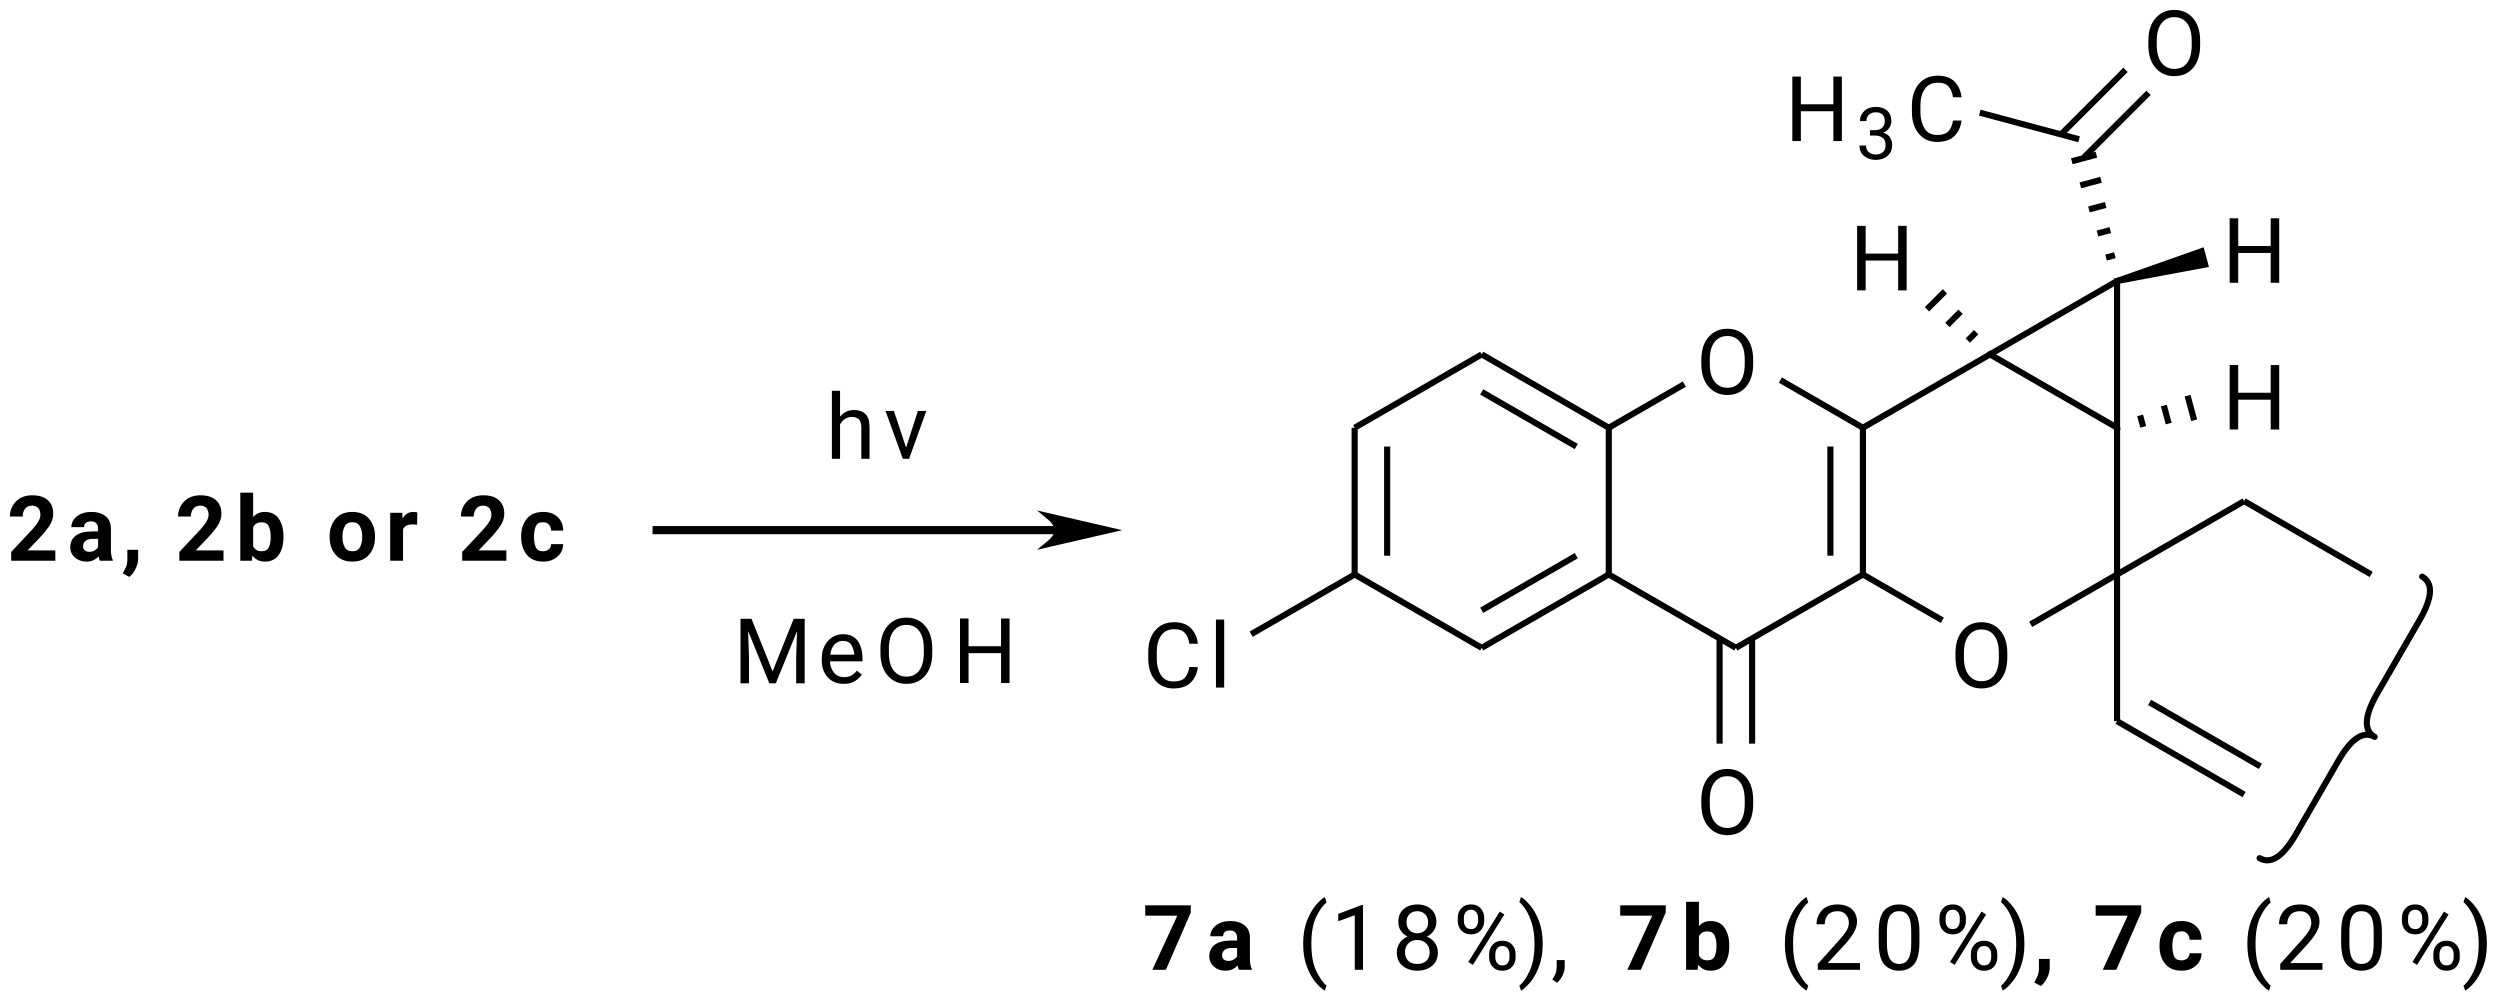 <?xml version="1.0" encoding="UTF-8"?>
<!DOCTYPE svg PUBLIC '-//W3C//DTD SVG 1.0//EN'
          'http://www.w3.org/TR/2001/REC-SVG-20010904/DTD/svg10.dtd'>
<svg stroke-dasharray="none" shape-rendering="auto" xmlns="http://www.w3.org/2000/svg" font-family="'Dialog'" text-rendering="auto" width="673" fill-opacity="1" color-interpolation="auto" color-rendering="auto" preserveAspectRatio="xMidYMid meet" font-size="12px" viewBox="0 0 673 270" fill="black" xmlns:xlink="http://www.w3.org/1999/xlink" stroke="black" image-rendering="auto" stroke-miterlimit="10" stroke-linecap="square" stroke-linejoin="miter" font-style="normal" stroke-width="1" height="270" stroke-dashoffset="0" font-weight="normal" stroke-opacity="1"
><!--Generated by the Batik Graphics2D SVG Generator--><defs id="genericDefs"
  /><g
  ><defs id="defs1"
    ><clipPath clipPathUnits="userSpaceOnUse" id="clipPath1"
      ><path d="M1.376 3.1 L253.419 3.1 L253.419 104.101 L1.376 104.101 L1.376 3.1 Z"
      /></clipPath
      ><clipPath clipPathUnits="userSpaceOnUse" id="clipPath2"
      ><path d="M1.338 3.014 L1.338 101.206 L246.373 101.206 L246.373 3.014 Z"
      /></clipPath
    ></defs
    ><g transform="scale(2.667,2.667) translate(-1.376,-3.1) matrix(1.029,0,0,1.029,0,0)"
    ><path d="M77.124 68.871 L79.193 63.714 L80.27 63.714 L80.27 70.042 L79.436 70.042 L79.436 67.573 L79.52 64.925 L77.437 70.042 L76.803 70.042 L74.725 64.917 L74.809 67.573 L74.809 70.042 L73.975 70.042 L73.975 63.714 L75.053 63.714 L77.124 68.871 Z" stroke="none" clip-path="url(#clipPath2)"
    /></g
    ><g transform="matrix(2.743,0,0,2.743,-3.67,-8.266)"
    ><path d="M85.916 69.219 Q85.684 69.567 85.261 69.848 Q84.841 70.129 84.146 70.129 Q83.164 70.129 82.576 69.491 Q81.988 68.851 81.988 67.854 L81.988 67.672 Q81.988 66.904 82.28 66.362 Q82.573 65.821 83.042 65.537 Q83.512 65.253 84.042 65.253 Q85.05 65.253 85.513 65.91 Q85.977 66.568 85.977 67.556 L85.977 67.915 L82.796 67.915 Q82.813 68.564 83.178 69.019 Q83.546 69.471 84.189 69.471 Q84.615 69.471 84.911 69.297 Q85.206 69.123 85.43 68.834 L85.916 69.219 ZM84.042 65.913 Q83.564 65.913 83.234 66.261 Q82.903 66.609 82.822 67.26 L85.172 67.26 L85.172 67.2 Q85.143 66.73 84.899 66.322 Q84.659 65.913 84.042 65.913 Z" stroke="none" clip-path="url(#clipPath2)"
    /></g
    ><g transform="matrix(2.743,0,0,2.743,-3.67,-8.266)"
    ><path d="M92.831 66.678 L92.831 67.078 Q92.831 68.503 92.139 69.317 Q91.449 70.129 90.293 70.129 Q89.169 70.129 88.457 69.317 Q87.744 68.503 87.744 67.078 L87.744 66.678 Q87.744 65.256 88.451 64.442 Q89.161 63.627 90.285 63.627 Q91.441 63.627 92.136 64.442 Q92.831 65.256 92.831 66.678 ZM92.003 67.078 L92.003 66.669 Q92.003 65.54 91.551 64.94 Q91.099 64.34 90.285 64.34 Q89.508 64.34 89.039 64.94 Q88.573 65.54 88.573 66.669 L88.573 67.078 Q88.573 68.216 89.045 68.819 Q89.517 69.419 90.293 69.419 Q91.11 69.419 91.556 68.819 Q92.003 68.216 92.003 67.078 Z" stroke="none" clip-path="url(#clipPath2)"
    /></g
    ><g transform="matrix(2.743,0,0,2.743,-3.67,-8.266)"
    ><path d="M99.582 70.042 L99.582 67.116 L96.392 67.116 L96.392 70.042 L95.555 70.042 L95.555 63.714 L96.392 63.714 L96.392 66.435 L99.582 66.435 L99.582 63.714 L100.416 63.714 L100.416 70.042 L99.582 70.042 Z" stroke="none" clip-path="url(#clipPath2)"
    /></g
    ><g transform="matrix(2.743,0,0,2.743,-3.67,-8.266)"
    ><path d="M173.395 38.328 L173.395 38.728 Q173.395 40.153 172.703 40.967 Q172.013 41.779 170.857 41.779 Q169.733 41.779 169.021 40.967 Q168.308 40.153 168.308 38.728 L168.308 38.328 Q168.308 36.906 169.015 36.092 Q169.725 35.277 170.849 35.277 Q172.005 35.277 172.7 36.092 Q173.395 36.906 173.395 38.328 ZM172.567 38.728 L172.567 38.319 Q172.567 37.19 172.115 36.59 Q171.663 35.99 170.849 35.99 Q170.072 35.99 169.603 36.59 Q169.137 37.19 169.137 38.319 L169.137 38.728 Q169.137 39.867 169.609 40.469 Q170.081 41.069 170.857 41.069 Q171.674 41.069 172.121 40.469 Q172.567 39.867 172.567 38.728 Z" stroke="none" clip-path="url(#clipPath2)"
    /></g
    ><g transform="matrix(2.743,0,0,2.743,-3.67,-8.266)"
    ><path d="M198.337 67.128 L198.337 67.528 Q198.337 68.953 197.644 69.767 Q196.955 70.579 195.799 70.579 Q194.675 70.579 193.962 69.767 Q193.25 68.953 193.25 67.528 L193.25 67.128 Q193.25 65.706 193.956 64.891 Q194.666 64.077 195.79 64.077 Q196.946 64.077 197.642 64.891 Q198.337 65.706 198.337 67.128 ZM197.508 67.528 L197.508 67.119 Q197.508 65.99 197.056 65.39 Q196.604 64.79 195.79 64.79 Q195.014 64.79 194.544 65.39 Q194.078 65.99 194.078 67.119 L194.078 67.528 Q194.078 68.666 194.55 69.269 Q195.023 69.869 195.799 69.869 Q196.616 69.869 197.062 69.269 Q197.508 68.666 197.508 67.528 Z" stroke="none" clip-path="url(#clipPath2)"
    /></g
    ><g transform="matrix(2.743,0,0,2.743,-3.67,-8.266)"
    ><path d="M173.395 81.528 L173.395 81.928 Q173.395 83.353 172.703 84.167 Q172.013 84.978 170.857 84.978 Q169.733 84.978 169.021 84.167 Q168.308 83.353 168.308 81.928 L168.308 81.528 Q168.308 80.106 169.015 79.291 Q169.725 78.477 170.849 78.477 Q172.005 78.477 172.7 79.291 Q173.395 80.106 173.395 81.528 ZM172.567 81.928 L172.567 81.519 Q172.567 80.389 172.115 79.79 Q171.663 79.19 170.849 79.19 Q170.072 79.19 169.603 79.79 Q169.137 80.389 169.137 81.519 L169.137 81.928 Q169.137 83.066 169.609 83.669 Q170.081 84.269 170.857 84.269 Q171.674 84.269 172.121 83.669 Q172.567 83.066 172.567 81.928 Z" stroke="none" clip-path="url(#clipPath2)"
    /></g
    ><g transform="matrix(2.743,0,0,2.743,-3.67,-8.266)"
    ><path d="M118.061 68.478 L118.895 68.478 Q118.799 69.379 118.217 69.979 Q117.635 70.579 116.496 70.579 Q115.384 70.579 114.706 69.776 Q114.028 68.974 114.028 67.644 L114.028 67.015 Q114.028 65.685 114.712 64.883 Q115.398 64.077 116.572 64.077 Q117.643 64.077 118.22 64.668 Q118.799 65.26 118.895 66.192 L118.061 66.192 Q117.965 65.532 117.635 65.149 Q117.304 64.764 116.572 64.764 Q115.731 64.764 115.297 65.381 Q114.862 65.998 114.862 67.006 L114.862 67.644 Q114.862 68.58 115.256 69.237 Q115.653 69.895 116.496 69.895 Q117.296 69.895 117.623 69.521 Q117.953 69.147 118.061 68.478 Z" stroke="none" clip-path="url(#clipPath2)"
    /></g
    ><g transform="matrix(2.743,0,0,2.743,-3.67,-8.266)"
    ><path d="M121.48 63.817 L121.48 70.492 L120.672 70.492 L120.672 63.817 L121.48 63.817 Z" stroke="none" clip-path="url(#clipPath2)"
    /></g
    ><g transform="matrix(2.743,0,0,2.743,-3.67,-8.266)"
    ><path d="M224.186 45.165 L224.186 42.239 L220.997 42.239 L220.997 45.165 L220.159 45.165 L220.159 38.837 L220.997 38.837 L220.997 41.558 L224.186 41.558 L224.186 38.837 L225.021 38.837 L225.021 45.165 L224.186 45.165 Z" stroke="none" clip-path="url(#clipPath2)"
    /></g
    ><g transform="matrix(2.743,0,0,2.743,-3.67,-8.266)"
    ><path d="M187.624 31.509 L187.624 28.583 L184.434 28.583 L184.434 31.509 L183.597 31.509 L183.597 25.182 L184.434 25.182 L184.434 27.902 L187.624 27.902 L187.624 25.182 L188.458 25.182 L188.458 31.509 L187.624 31.509 Z" stroke="none" clip-path="url(#clipPath2)"
    /></g
    ><g transform="matrix(2.743,0,0,2.743,-3.67,-8.266)"
    ><path d="M224.186 30.765 L224.186 27.838 L220.997 27.838 L220.997 30.765 L220.159 30.765 L220.159 24.437 L220.997 24.437 L220.997 27.158 L224.186 27.158 L224.186 24.437 L225.021 24.437 L225.021 30.765 L224.186 30.765 Z" stroke="none" clip-path="url(#clipPath2)"
    /></g
    ><g transform="matrix(2.743,0,0,2.743,-3.67,-8.266)"
    ><path d="M193.008 14.842 L193.842 14.842 Q193.746 15.743 193.164 16.343 Q192.582 16.942 191.443 16.942 Q190.331 16.942 189.653 16.14 Q188.975 15.337 188.975 14.007 L188.975 13.379 Q188.975 12.049 189.659 11.246 Q190.345 10.441 191.518 10.441 Q192.59 10.441 193.167 11.032 Q193.746 11.623 193.842 12.556 L193.008 12.556 Q192.912 11.895 192.582 11.513 Q192.251 11.128 191.518 11.128 Q190.678 11.128 190.244 11.745 Q189.809 12.362 189.809 13.37 L189.809 14.007 Q189.809 14.943 190.203 15.601 Q190.6 16.259 191.443 16.259 Q192.243 16.259 192.57 15.885 Q192.9 15.511 193.008 14.842 Z" stroke="none" clip-path="url(#clipPath2)"
    /></g
    ><g transform="matrix(2.743,0,0,2.743,-3.67,-8.266)"
    ><path d="M181.266 16.855 L181.266 13.929 L178.076 13.929 L178.076 16.855 L177.239 16.855 L177.239 10.528 L178.076 10.528 L178.076 13.248 L181.266 13.248 L181.266 10.528 L182.1 10.528 L182.1 16.855 L181.266 16.855 Z" stroke="none" clip-path="url(#clipPath2)"
    /></g
    ><g transform="matrix(2.743,0,0,2.743,-3.67,-8.266)"
    ><path d="M185.316 16.315 L184.857 16.315 L184.857 15.787 L185.316 15.787 Q185.819 15.787 186.064 15.541 Q186.312 15.293 186.312 14.922 Q186.312 14.032 185.429 14.032 Q185.019 14.032 184.764 14.266 Q184.512 14.501 184.512 14.897 L183.869 14.897 Q183.869 14.317 184.298 13.912 Q184.727 13.504 185.429 13.504 Q186.115 13.504 186.537 13.868 Q186.959 14.229 186.959 14.936 Q186.959 15.217 186.769 15.537 Q186.581 15.856 186.164 16.035 Q186.667 16.197 186.85 16.538 Q187.035 16.878 187.035 17.224 Q187.035 17.933 186.577 18.32 Q186.118 18.705 185.434 18.705 Q184.773 18.705 184.301 18.339 Q183.828 17.97 183.828 17.296 L184.47 17.296 Q184.47 17.697 184.729 17.938 Q184.989 18.176 185.434 18.176 Q185.874 18.176 186.131 17.945 Q186.389 17.71 186.389 17.238 Q186.389 16.765 186.097 16.54 Q185.805 16.315 185.316 16.315 Z" stroke="none" clip-path="url(#clipPath2)"
    /></g
    ><g transform="matrix(2.743,0,0,2.743,-3.67,-8.266)"
    ><path d="M217.263 7.036 L217.263 7.436 Q217.263 8.862 216.571 9.676 Q215.881 10.487 214.725 10.487 Q213.601 10.487 212.888 9.676 Q212.176 8.862 212.176 7.436 L212.176 7.036 Q212.176 5.614 212.882 4.8 Q213.592 3.986 214.716 3.986 Q215.872 3.986 216.568 4.8 Q217.263 5.614 217.263 7.036 ZM216.434 7.436 L216.434 7.028 Q216.434 5.898 215.982 5.298 Q215.53 4.698 214.716 4.698 Q213.94 4.698 213.471 5.298 Q213.004 5.898 213.004 7.028 L213.004 7.436 Q213.004 8.575 213.476 9.177 Q213.949 9.777 214.725 9.777 Q215.542 9.777 215.988 9.177 Q216.434 8.575 216.434 7.436 Z" stroke="none" clip-path="url(#clipPath2)"
    /></g
    ><g transform="matrix(2.743,0,0,2.743,-3.67,-8.266)"
    ><path d="M6.769 57.028 L6.769 58.042 L2.435 58.042 L2.435 57.181 L4.483 55 Q4.946 54.487 5.123 54.154 Q5.303 53.821 5.303 53.542 Q5.303 53.122 5.091 52.879 Q4.883 52.636 4.486 52.636 Q4.04 52.636 3.802 52.94 Q3.564 53.244 3.564 53.705 L2.31 53.705 Q2.31 52.847 2.898 52.236 Q3.486 51.622 4.509 51.622 Q5.503 51.622 6.033 52.103 Q6.563 52.584 6.563 53.418 Q6.563 54.052 6.181 54.623 Q5.798 55.194 5.17 55.852 L4.048 57.028 L6.769 57.028 Z" stroke="none" clip-path="url(#clipPath2)"
    /></g
    ><g transform="matrix(2.743,0,0,2.743,-3.67,-8.266)"
    ><path d="M11.14 58.042 Q11.062 57.877 11.016 57.619 Q10.827 57.827 10.538 57.978 Q10.251 58.129 9.828 58.129 Q9.156 58.129 8.695 57.732 Q8.235 57.332 8.235 56.721 Q8.235 55.982 8.782 55.576 Q9.33 55.168 10.402 55.168 L10.964 55.168 L10.964 54.895 Q10.964 54.568 10.796 54.377 Q10.627 54.183 10.268 54.183 Q9.593 54.183 9.593 54.748 L8.339 54.748 Q8.339 54.133 8.881 53.693 Q9.425 53.253 10.338 53.253 Q11.149 53.253 11.685 53.667 Q12.224 54.078 12.224 54.904 L12.224 56.894 Q12.224 57.294 12.27 57.543 Q12.319 57.79 12.409 57.966 L12.409 58.042 L11.14 58.042 ZM10.103 57.167 Q10.419 57.167 10.642 57.028 Q10.868 56.886 10.964 56.715 L10.964 55.898 L10.451 55.898 Q9.95 55.898 9.718 56.109 Q9.489 56.321 9.489 56.628 Q9.489 56.863 9.651 57.016 Q9.816 57.167 10.103 57.167 Z" stroke="none" clip-path="url(#clipPath2)"
    /></g
    ><g transform="matrix(2.743,0,0,2.743,-3.67,-8.266)"
    ><path d="M14.898 56.973 L14.895 57.827 Q14.895 58.32 14.652 58.815 Q14.411 59.311 14.038 59.632 L13.386 59.29 Q13.548 58.995 13.693 58.676 Q13.838 58.36 13.838 57.888 L13.838 56.973 L14.898 56.973 Z" stroke="none" clip-path="url(#clipPath2)"
    /></g
    ><g transform="matrix(2.743,0,0,2.743,-3.67,-8.266)"
    ><path d="M23.273 57.028 L23.273 58.042 L18.939 58.042 L18.939 57.181 L20.987 55 Q21.451 54.487 21.628 54.154 Q21.807 53.821 21.807 53.542 Q21.807 53.122 21.596 52.879 Q21.387 52.636 20.99 52.636 Q20.544 52.636 20.307 52.94 Q20.069 53.244 20.069 53.705 L18.815 53.705 Q18.815 52.847 19.403 52.236 Q19.991 51.622 21.014 51.622 Q22.007 51.622 22.537 52.103 Q23.068 52.584 23.068 53.418 Q23.068 54.052 22.685 54.623 Q22.303 55.194 21.674 55.852 L20.553 57.028 L23.273 57.028 Z" stroke="none" clip-path="url(#clipPath2)"
    /></g
    ><g transform="matrix(2.743,0,0,2.743,-3.67,-8.266)"
    ><path d="M29.157 55.733 Q29.157 56.79 28.702 57.459 Q28.25 58.129 27.332 58.129 Q26.929 58.129 26.628 57.975 Q26.33 57.819 26.112 57.541 L26.054 58.042 L24.922 58.042 L24.922 51.367 L26.182 51.367 L26.182 53.757 Q26.619 53.253 27.323 53.253 Q28.25 53.253 28.702 53.928 Q29.157 54.6 29.157 55.643 L29.157 55.733 ZM27.008 54.27 Q26.411 54.27 26.182 54.759 L26.182 56.619 Q26.411 57.112 27.016 57.112 Q27.546 57.112 27.723 56.721 Q27.903 56.33 27.903 55.733 L27.903 55.643 Q27.903 55.087 27.72 54.678 Q27.541 54.27 27.008 54.27 Z" stroke="none" clip-path="url(#clipPath2)"
    /></g
    ><g transform="matrix(2.743,0,0,2.743,-3.67,-8.266)"
    ><path d="M33.688 55.739 L33.688 55.646 Q33.688 54.62 34.27 53.937 Q34.852 53.253 35.913 53.253 Q36.987 53.253 37.564 53.937 Q38.143 54.62 38.143 55.646 L38.143 55.739 Q38.143 56.764 37.564 57.448 Q36.987 58.129 35.921 58.129 Q34.852 58.129 34.27 57.448 Q33.688 56.764 33.688 55.739 ZM34.948 55.646 L34.948 55.739 Q34.948 56.312 35.168 56.715 Q35.388 57.115 35.921 57.115 Q36.449 57.115 36.666 56.715 Q36.886 56.312 36.886 55.739 L36.886 55.646 Q36.886 55.087 36.666 54.675 Q36.449 54.264 35.913 54.264 Q35.382 54.264 35.165 54.675 Q34.948 55.087 34.948 55.646 Z" stroke="none" clip-path="url(#clipPath2)"
    /></g
    ><g transform="matrix(2.743,0,0,2.743,-3.67,-8.266)"
    ><path d="M41.822 54.478 Q41.112 54.478 40.892 54.959 L40.892 58.042 L39.632 58.042 L39.632 53.34 L40.816 53.34 L40.857 53.899 Q41.225 53.253 41.903 53.253 Q42.143 53.253 42.291 53.308 L42.277 54.513 Q42.181 54.504 42.053 54.493 Q41.926 54.478 41.822 54.478 Z" stroke="none" clip-path="url(#clipPath2)"
    /></g
    ><g transform="matrix(2.743,0,0,2.743,-3.67,-8.266)"
    ><path d="M51.033 57.028 L51.033 58.042 L46.699 58.042 L46.699 57.181 L48.747 55 Q49.211 54.487 49.388 54.154 Q49.567 53.821 49.567 53.542 Q49.567 53.122 49.356 52.879 Q49.147 52.636 48.75 52.636 Q48.304 52.636 48.067 52.94 Q47.829 53.244 47.829 53.705 L46.575 53.705 Q46.575 52.847 47.163 52.236 Q47.751 51.622 48.773 51.622 Q49.767 51.622 50.297 52.103 Q50.828 52.584 50.828 53.418 Q50.828 54.052 50.445 54.623 Q50.063 55.194 49.434 55.852 L48.313 57.028 L51.033 57.028 Z" stroke="none" clip-path="url(#clipPath2)"
    /></g
    ><g transform="matrix(2.743,0,0,2.743,-3.67,-8.266)"
    ><path d="M54.637 57.115 Q54.979 57.115 55.199 56.926 Q55.422 56.738 55.428 56.416 L56.61 56.416 Q56.601 57.164 56.036 57.648 Q55.474 58.129 54.657 58.129 Q53.568 58.129 53.026 57.439 Q52.485 56.75 52.485 55.75 L52.485 55.628 Q52.485 54.635 53.023 53.945 Q53.562 53.253 54.655 53.253 Q55.518 53.253 56.06 53.748 Q56.601 54.244 56.61 55.09 L55.428 55.09 Q55.422 54.748 55.217 54.507 Q55.014 54.264 54.631 54.264 Q54.081 54.264 53.913 54.684 Q53.745 55.104 53.745 55.628 L53.745 55.75 Q53.745 56.295 53.913 56.706 Q54.081 57.115 54.637 57.115 Z" stroke="none" clip-path="url(#clipPath2)"
    /></g
    ><g transform="matrix(2.743,0,0,2.743,-3.67,-8.266)"
    ><path d="M65.68 54.942 L65.68 55.142 L105.141 55.142 L105.141 54.942 ZM110.14 55.042 L104.294 53.692 Q105.94 55.042 104.294 56.391 Z" stroke="none" clip-path="url(#clipPath2)"
    /></g
    ><g stroke-width="0.6" transform="matrix(2.743,0,0,2.743,-3.67,-8.266)"
    ><path fill="none" d="M65.68 54.942 L65.68 55.142 L105.141 55.142 L105.141 54.942 ZM110.14 55.042 L104.294 53.692 Q105.94 55.042 104.294 56.391 Z" clip-path="url(#clipPath2)"
    /></g
    ><g transform="matrix(2.743,0,0,2.743,-3.67,-8.266)"
    ><path d="M84.928 43.931 Q84.543 43.931 84.247 44.139 Q83.952 44.348 83.781 44.681 L83.781 48.042 L82.978 48.042 L82.978 41.367 L83.781 41.367 L83.781 43.899 Q84.317 43.253 85.169 43.253 Q85.864 43.253 86.269 43.644 Q86.675 44.035 86.675 44.959 L86.675 48.042 L85.867 48.042 L85.867 44.95 Q85.867 44.4 85.626 44.165 Q85.386 43.931 84.928 43.931 Z" stroke="none" clip-path="url(#clipPath2)"
    /></g
    ><g transform="matrix(2.743,0,0,2.743,-3.67,-8.266)"
    ><path d="M92.248 43.34 L90.556 48.042 L89.945 48.042 L88.241 43.34 L89.067 43.34 L90.26 46.941 L91.425 43.34 L92.248 43.34 Z" stroke="none" clip-path="url(#clipPath2)"
    /></g
    ><g transform="matrix(2.743,0,0,2.743,-3.67,-8.266)"
    ><path d="M133.983 44.992 L133.983 59.392 L134.583 59.392 L134.583 44.992 ZM137.175 46.835 L137.175 57.549 L137.775 57.549 L137.775 46.835 Z" stroke="none" clip-path="url(#clipPath2)"
    /></g
    ><g transform="matrix(2.743,0,0,2.743,-3.67,-8.266)"
    ><path d="M134.133 59.651 L146.604 66.852 L146.904 66.332 L134.433 59.132 Z" stroke="none" clip-path="url(#clipPath2)"
    /></g
    ><g transform="matrix(2.743,0,0,2.743,-3.67,-8.266)"
    ><path d="M146.904 66.852 L159.375 59.651 L159.075 59.132 L146.604 66.332 ZM146.904 63.166 L156.183 57.809 L155.883 57.289 L146.604 62.646 Z" stroke="none" clip-path="url(#clipPath2)"
    /></g
    ><g transform="matrix(2.743,0,0,2.743,-3.67,-8.266)"
    ><path d="M159.525 59.392 L159.525 44.992 L158.925 44.992 L158.925 59.392 Z" stroke="none" clip-path="url(#clipPath2)"
    /></g
    ><g transform="matrix(2.743,0,0,2.743,-3.67,-8.266)"
    ><path d="M159.375 44.732 L146.904 37.532 L146.604 38.051 L159.075 45.252 ZM156.183 46.575 L146.904 41.218 L146.604 41.737 L155.883 47.094 Z" stroke="none" clip-path="url(#clipPath2)"
    /></g
    ><g transform="matrix(2.743,0,0,2.743,-3.67,-8.266)"
    ><path d="M146.604 37.532 L134.133 44.732 L134.433 45.252 L146.904 38.051 Z" stroke="none" clip-path="url(#clipPath2)"
    /></g
    ><g transform="matrix(2.743,0,0,2.743,-3.67,-8.266)"
    ><path d="M159.075 59.651 L171.546 66.852 L171.846 66.332 L159.375 59.132 Z" stroke="none" clip-path="url(#clipPath2)"
    /></g
    ><g transform="matrix(2.743,0,0,2.743,-3.67,-8.266)"
    ><path d="M171.846 66.852 L184.316 59.651 L184.016 59.132 L171.546 66.332 Z" stroke="none" clip-path="url(#clipPath2)"
    /></g
    ><g transform="matrix(2.743,0,0,2.743,-3.67,-8.266)"
    ><path d="M184.466 59.392 L184.466 44.992 L183.866 44.992 L183.866 59.392 ZM181.274 57.549 L181.274 46.835 L180.674 46.835 L180.674 57.549 Z" stroke="none" clip-path="url(#clipPath2)"
    /></g
    ><g transform="matrix(2.743,0,0,2.743,-3.67,-8.266)"
    ><path d="M184.316 44.732 L176.216 40.055 L175.917 40.575 L184.016 45.252 Z" stroke="none" clip-path="url(#clipPath2)"
    /></g
    ><g transform="matrix(2.743,0,0,2.743,-3.67,-8.266)"
    ><path d="M166.492 40.45 L159.075 44.732 L159.375 45.252 L166.792 40.969 Z" stroke="none" clip-path="url(#clipPath2)"
    /></g
    ><g transform="matrix(2.743,0,0,2.743,-3.67,-8.266)"
    ><path d="M184.016 59.651 L191.81 64.151 L192.11 63.632 L184.316 59.132 Z" stroke="none" clip-path="url(#clipPath2)"
    /></g
    ><g transform="matrix(2.743,0,0,2.743,-3.67,-8.266)"
    ><path d="M200.781 64.545 L209.258 59.651 L208.958 59.132 L200.482 64.026 Z" stroke="none" clip-path="url(#clipPath2)"
    /></g
    ><g transform="matrix(2.743,0,0,2.743,-3.67,-8.266)"
    ><path d="M209.408 59.392 L209.408 44.992 L208.808 44.992 L208.808 59.392 Z" stroke="none" clip-path="url(#clipPath2)"
    /></g
    ><g transform="matrix(2.743,0,0,2.743,-3.67,-8.266)"
    ><path d="M209.258 44.732 L196.787 37.532 L196.487 38.051 L208.958 45.252 Z" stroke="none" clip-path="url(#clipPath2)"
    /></g
    ><g transform="matrix(2.743,0,0,2.743,-3.67,-8.266)"
    ><path d="M196.487 37.532 L184.016 44.732 L184.316 45.252 L196.787 38.051 Z" stroke="none" clip-path="url(#clipPath2)"
    /></g
    ><g transform="matrix(2.743,0,0,2.743,-3.67,-8.266)"
    ><path d="M196.787 38.051 L209.258 30.852 L208.958 30.332 L196.487 37.532 Z" stroke="none" clip-path="url(#clipPath2)"
    /></g
    ><g transform="matrix(2.743,0,0,2.743,-3.67,-8.266)"
    ><path d="M209.408 44.992 L209.408 30.592 L208.808 30.592 L208.808 44.992 Z" stroke="none" clip-path="url(#clipPath2)"
    /></g
    ><g transform="matrix(2.743,0,0,2.743,-3.67,-8.266)"
    ><path d="M208.808 59.392 L208.808 73.792 L209.408 73.792 L209.408 59.392 Z" stroke="none" clip-path="url(#clipPath2)"
    /></g
    ><g transform="matrix(2.743,0,0,2.743,-3.67,-8.266)"
    ><path d="M208.958 74.052 L221.429 81.251 L221.729 80.732 L209.258 73.532 ZM212.15 72.209 L223.025 78.487 L223.325 77.968 L212.45 71.689 Z" stroke="none" clip-path="url(#clipPath2)"
    /></g
    ><g transform="matrix(2.743,0,0,2.743,-3.67,-8.266)"
    ><path d="M234.199 59.132 L221.729 51.932 L221.429 52.452 L233.899 59.651 Z" stroke="none" clip-path="url(#clipPath2)"
    /></g
    ><g transform="matrix(2.743,0,0,2.743,-3.67,-8.266)"
    ><path d="M221.429 51.932 L208.958 59.132 L209.258 59.651 L221.729 52.452 Z" stroke="none" clip-path="url(#clipPath2)"
    /></g
    ><g transform="matrix(2.743,0,0,2.743,-3.67,-8.266)"
    ><path d="M169.8 65.67 L169.8 75.995 L170.4 75.995 L170.4 65.67 ZM172.992 65.67 L172.992 75.995 L173.592 75.995 L173.592 65.67 Z" stroke="none" clip-path="url(#clipPath2)"
    /></g
    ><g transform="matrix(2.743,0,0,2.743,-3.67,-8.266)"
    ><path d="M134.133 59.132 L123.978 64.995 L124.278 65.514 L134.433 59.651 Z" stroke="none" clip-path="url(#clipPath2)"
    /></g
    ><g transform="matrix(2.743,0,0,2.743,-3.67,-8.266)"
    ><path d="M118.204 91.864 L118.204 92.563 L115.758 98.192 L114.431 98.192 L116.88 92.876 L113.733 92.876 L113.733 91.864 L118.204 91.864 Z" stroke="none" clip-path="url(#clipPath2)"
    /></g
    ><g transform="matrix(2.743,0,0,2.743,-3.67,-8.266)"
    ><path d="M122.924 98.192 Q122.846 98.027 122.799 97.769 Q122.611 97.977 122.321 98.128 Q122.034 98.279 121.611 98.279 Q120.939 98.279 120.479 97.882 Q120.018 97.482 120.018 96.871 Q120.018 96.132 120.566 95.726 Q121.113 95.318 122.185 95.318 L122.747 95.318 L122.747 95.045 Q122.747 94.718 122.579 94.527 Q122.411 94.333 122.052 94.333 Q121.377 94.333 121.377 94.898 L120.122 94.898 Q120.122 94.284 120.664 93.843 Q121.209 93.403 122.121 93.403 Q122.933 93.403 123.469 93.817 Q124.007 94.228 124.007 95.054 L124.007 97.044 Q124.007 97.444 124.054 97.693 Q124.103 97.94 124.193 98.116 L124.193 98.192 L122.924 98.192 ZM121.887 97.317 Q122.202 97.317 122.425 97.178 Q122.651 97.036 122.747 96.865 L122.747 96.048 L122.234 96.048 Q121.733 96.048 121.501 96.259 Q121.272 96.471 121.272 96.778 Q121.272 97.013 121.435 97.166 Q121.6 97.317 121.887 97.317 Z" stroke="none" clip-path="url(#clipPath2)"
    /></g
    ><g transform="matrix(2.743,0,0,2.743,-3.67,-8.266)"
    ><path d="M129.232 95.662 L129.232 95.619 Q129.232 94.359 129.592 93.417 Q129.954 92.473 130.449 91.879 Q130.945 91.282 131.359 91.05 L131.527 91.58 Q131.014 91.969 130.524 92.965 Q130.038 93.959 130.038 95.61 L130.038 95.671 Q130.038 97.323 130.524 98.325 Q131.014 99.33 131.527 99.748 L131.359 100.234 Q130.945 100.008 130.449 99.411 Q129.954 98.817 129.592 97.876 Q129.232 96.931 129.232 95.662 Z" stroke="none" clip-path="url(#clipPath2)"
    /></g
    ><g transform="matrix(2.743,0,0,2.743,-3.67,-8.266)"
    ><path d="M135.101 91.83 L135.101 98.192 L134.296 98.192 L134.296 92.832 L132.676 93.423 L132.676 92.699 L134.974 91.83 L135.101 91.83 Z" stroke="none" clip-path="url(#clipPath2)"
    /></g
    ><g transform="matrix(2.743,0,0,2.743,-3.67,-8.266)"
    ><path d="M142.45 96.48 Q142.45 97.349 141.867 97.815 Q141.288 98.279 140.436 98.279 Q139.584 98.279 139.005 97.815 Q138.425 97.349 138.425 96.48 Q138.425 95.949 138.709 95.544 Q138.993 95.135 139.48 94.927 Q139.06 94.724 138.814 94.35 Q138.567 93.976 138.567 93.51 Q138.567 92.681 139.095 92.229 Q139.625 91.777 140.433 91.777 Q141.244 91.777 141.772 92.229 Q142.302 92.681 142.302 93.51 Q142.302 93.979 142.05 94.353 Q141.798 94.724 141.375 94.927 Q141.867 95.135 142.157 95.544 Q142.45 95.952 142.45 96.48 ZM141.496 93.524 Q141.496 93.049 141.201 92.745 Q140.905 92.438 140.433 92.438 Q139.958 92.438 139.665 92.731 Q139.376 93.023 139.376 93.524 Q139.376 94.014 139.665 94.309 Q139.958 94.605 140.436 94.605 Q140.911 94.605 141.204 94.309 Q141.496 94.014 141.496 93.524 ZM141.641 96.462 Q141.641 95.932 141.302 95.599 Q140.966 95.263 140.427 95.263 Q139.877 95.263 139.552 95.599 Q139.228 95.932 139.228 96.462 Q139.228 97.01 139.552 97.314 Q139.877 97.618 140.436 97.618 Q140.998 97.618 141.32 97.314 Q141.641 97.01 141.641 96.462 Z" stroke="none" clip-path="url(#clipPath2)"
    /></g
    ><g transform="matrix(2.743,0,0,2.743,-3.67,-8.266)"
    ><path d="M144.404 93.414 L144.404 93.081 Q144.404 92.542 144.751 92.157 Q145.099 91.772 145.699 91.772 Q146.307 91.772 146.652 92.157 Q146.997 92.542 146.997 93.081 L146.997 93.414 Q146.997 93.945 146.652 94.33 Q146.31 94.715 145.707 94.715 Q145.102 94.715 144.751 94.33 Q144.404 93.945 144.404 93.414 ZM145.006 93.081 L145.006 93.414 Q145.006 93.716 145.177 93.956 Q145.351 94.194 145.707 94.194 Q146.055 94.194 146.223 93.956 Q146.394 93.719 146.394 93.414 L146.394 93.081 Q146.394 92.777 146.22 92.537 Q146.049 92.293 145.699 92.293 Q145.351 92.293 145.177 92.537 Q145.006 92.777 145.006 93.081 ZM148.978 92.763 L145.89 97.708 L145.438 97.421 L148.526 92.476 L148.978 92.763 ZM147.483 96.978 L147.483 96.639 Q147.483 96.106 147.831 95.72 Q148.179 95.335 148.778 95.335 Q149.387 95.335 149.732 95.72 Q150.079 96.106 150.079 96.639 L150.079 96.978 Q150.079 97.514 149.734 97.899 Q149.393 98.284 148.787 98.284 Q148.179 98.284 147.831 97.899 Q147.483 97.514 147.483 96.978 ZM148.089 96.639 L148.089 96.978 Q148.089 97.282 148.26 97.522 Q148.431 97.76 148.787 97.76 Q149.141 97.76 149.309 97.525 Q149.479 97.288 149.479 96.978 L149.479 96.639 Q149.479 96.332 149.306 96.094 Q149.135 95.857 148.778 95.857 Q148.431 95.857 148.26 96.094 Q148.089 96.332 148.089 96.639 Z" stroke="none" clip-path="url(#clipPath2)"
    /></g
    ><g transform="matrix(2.743,0,0,2.743,-3.67,-8.266)"
    ><path d="M152.739 95.619 L152.739 95.662 Q152.739 96.931 152.377 97.876 Q152.018 98.817 151.52 99.411 Q151.021 100.008 150.613 100.234 L150.445 99.748 Q150.952 99.362 151.441 98.342 Q151.934 97.323 151.934 95.671 L151.934 95.61 Q151.934 94.509 151.69 93.692 Q151.447 92.873 151.1 92.334 Q150.752 91.795 150.445 91.543 L150.613 91.05 Q151.021 91.282 151.52 91.879 Q152.018 92.473 152.377 93.417 Q152.739 94.359 152.739 95.619 Z" stroke="none" clip-path="url(#clipPath2)"
    /></g
    ><g transform="matrix(2.743,0,0,2.743,-3.67,-8.266)"
    ><path d="M154.9 97.236 L154.9 97.882 Q154.9 98.279 154.7 98.719 Q154.5 99.162 154.138 99.458 L153.683 99.139 Q153.886 98.852 153.999 98.551 Q154.112 98.25 154.112 97.896 L154.112 97.236 L154.9 97.236 Z" stroke="none" clip-path="url(#clipPath2)"
    /></g
    ><g transform="matrix(2.743,0,0,2.743,-3.67,-8.266)"
    ><path d="M164.816 91.864 L164.816 92.563 L162.371 98.192 L161.044 98.192 L163.492 92.876 L160.346 92.876 L160.346 91.864 L164.816 91.864 Z" stroke="none" clip-path="url(#clipPath2)"
    /></g
    ><g transform="matrix(2.743,0,0,2.743,-3.67,-8.266)"
    ><path d="M171.048 95.883 Q171.048 96.94 170.594 97.609 Q170.142 98.279 169.223 98.279 Q168.821 98.279 168.519 98.125 Q168.221 97.969 168.004 97.691 L167.946 98.192 L166.813 98.192 L166.813 91.517 L168.073 91.517 L168.073 93.907 Q168.511 93.403 169.215 93.403 Q170.142 93.403 170.594 94.078 Q171.048 94.75 171.048 95.793 L171.048 95.883 ZM168.899 94.42 Q168.302 94.42 168.073 94.909 L168.073 96.769 Q168.302 97.262 168.907 97.262 Q169.438 97.262 169.614 96.871 Q169.794 96.48 169.794 95.883 L169.794 95.793 Q169.794 95.237 169.612 94.828 Q169.432 94.42 168.899 94.42 Z" stroke="none" clip-path="url(#clipPath2)"
    /></g
    ><g transform="matrix(2.743,0,0,2.743,-3.67,-8.266)"
    ><path d="M176.508 95.662 L176.508 95.619 Q176.508 94.359 176.867 93.417 Q177.229 92.473 177.725 91.879 Q178.22 91.282 178.634 91.05 L178.802 91.58 Q178.29 91.969 177.8 92.965 Q177.313 93.959 177.313 95.61 L177.313 95.671 Q177.313 97.323 177.8 98.325 Q178.29 99.33 178.802 99.748 L178.634 100.234 Q178.22 100.008 177.725 99.411 Q177.229 98.817 176.867 97.876 Q176.508 96.931 176.508 95.662 Z" stroke="none" clip-path="url(#clipPath2)"
    /></g
    ><g transform="matrix(2.743,0,0,2.743,-3.67,-8.266)"
    ><path d="M183.88 97.531 L183.88 98.192 L179.737 98.192 L179.737 97.612 L181.811 95.306 Q182.385 94.666 182.585 94.301 Q182.785 93.933 182.785 93.562 Q182.785 93.099 182.495 92.768 Q182.205 92.438 181.681 92.438 Q181.047 92.438 180.734 92.8 Q180.421 93.159 180.421 93.724 L179.615 93.724 Q179.615 92.925 180.14 92.351 Q180.667 91.777 181.681 91.777 Q182.576 91.777 183.08 92.244 Q183.587 92.707 183.587 93.466 Q183.587 94.028 183.237 94.599 Q182.889 95.167 182.402 95.692 L180.708 97.531 L183.88 97.531 Z" stroke="none" clip-path="url(#clipPath2)"
    /></g
    ><g transform="matrix(2.743,0,0,2.743,-3.67,-8.266)"
    ><path d="M189.713 94.524 L189.713 95.489 Q189.713 97.044 189.174 97.662 Q188.638 98.279 187.717 98.279 Q186.81 98.279 186.263 97.662 Q185.715 97.044 185.715 95.489 L185.715 94.524 Q185.715 92.971 186.257 92.374 Q186.802 91.777 187.708 91.777 Q188.63 91.777 189.172 92.374 Q189.713 92.971 189.713 94.524 ZM188.905 95.619 L188.905 94.388 Q188.905 93.319 188.601 92.876 Q188.297 92.432 187.708 92.432 Q187.135 92.432 186.828 92.876 Q186.524 93.319 186.524 94.388 L186.524 95.619 Q186.524 96.679 186.834 97.149 Q187.144 97.618 187.717 97.618 Q188.308 97.618 188.607 97.149 Q188.905 96.679 188.905 95.619 Z" stroke="none" clip-path="url(#clipPath2)"
    /></g
    ><g transform="matrix(2.743,0,0,2.743,-3.67,-8.266)"
    ><path d="M191.679 93.414 L191.679 93.081 Q191.679 92.542 192.027 92.157 Q192.375 91.772 192.974 91.772 Q193.583 91.772 193.927 92.157 Q194.272 92.542 194.272 93.081 L194.272 93.414 Q194.272 93.945 193.927 94.33 Q193.585 94.715 192.983 94.715 Q192.377 94.715 192.027 94.33 Q191.679 93.945 191.679 93.414 ZM192.282 93.081 L192.282 93.414 Q192.282 93.716 192.453 93.956 Q192.626 94.194 192.983 94.194 Q193.331 94.194 193.499 93.956 Q193.669 93.719 193.669 93.414 L193.669 93.081 Q193.669 92.777 193.496 92.537 Q193.325 92.293 192.974 92.293 Q192.626 92.293 192.453 92.537 Q192.282 92.777 192.282 93.081 ZM196.254 92.763 L193.165 97.708 L192.713 97.421 L195.802 92.476 L196.254 92.763 ZM194.759 96.978 L194.759 96.639 Q194.759 96.106 195.107 95.72 Q195.454 95.335 196.054 95.335 Q196.662 95.335 197.007 95.72 Q197.355 96.106 197.355 96.639 L197.355 96.978 Q197.355 97.514 197.01 97.899 Q196.668 98.284 196.062 98.284 Q195.454 98.284 195.107 97.899 Q194.759 97.514 194.759 96.978 ZM195.364 96.639 L195.364 96.978 Q195.364 97.282 195.535 97.522 Q195.706 97.76 196.062 97.76 Q196.416 97.76 196.584 97.525 Q196.755 97.288 196.755 96.978 L196.755 96.639 Q196.755 96.332 196.581 96.094 Q196.41 95.857 196.054 95.857 Q195.706 95.857 195.535 96.094 Q195.364 96.332 195.364 96.639 Z" stroke="none" clip-path="url(#clipPath2)"
    /></g
    ><g transform="matrix(2.743,0,0,2.743,-3.67,-8.266)"
    ><path d="M200.015 95.619 L200.015 95.662 Q200.015 96.931 199.653 97.876 Q199.293 98.817 198.795 99.411 Q198.297 100.008 197.888 100.234 L197.72 99.748 Q198.227 99.362 198.717 98.342 Q199.209 97.323 199.209 95.671 L199.209 95.61 Q199.209 94.509 198.966 93.692 Q198.723 92.873 198.375 92.334 Q198.027 91.795 197.72 91.543 L197.888 91.05 Q198.297 91.282 198.795 91.879 Q199.293 92.473 199.653 93.417 Q200.015 94.359 200.015 95.619 Z" stroke="none" clip-path="url(#clipPath2)"
    /></g
    ><g transform="matrix(2.743,0,0,2.743,-3.67,-8.266)"
    ><path d="M202.5 97.123 L202.497 97.977 Q202.497 98.47 202.253 98.965 Q202.013 99.461 201.639 99.782 L200.987 99.44 Q201.149 99.145 201.294 98.826 Q201.439 98.51 201.439 98.038 L201.439 97.123 L202.5 97.123 Z" stroke="none" clip-path="url(#clipPath2)"
    /></g
    ><g transform="matrix(2.743,0,0,2.743,-3.67,-8.266)"
    ><path d="M211.476 91.864 L211.476 92.563 L209.031 98.192 L207.704 98.192 L210.152 92.876 L207.006 92.876 L207.006 91.864 L211.476 91.864 Z" stroke="none" clip-path="url(#clipPath2)"
    /></g
    ><g transform="matrix(2.743,0,0,2.743,-3.67,-8.266)"
    ><path d="M215.429 97.265 Q215.77 97.265 215.991 97.076 Q216.214 96.888 216.22 96.566 L217.401 96.566 Q217.393 97.314 216.828 97.798 Q216.266 98.279 215.449 98.279 Q214.359 98.279 213.818 97.589 Q213.276 96.9 213.276 95.9 L213.276 95.778 Q213.276 94.785 213.815 94.095 Q214.354 93.403 215.446 93.403 Q216.309 93.403 216.851 93.898 Q217.393 94.394 217.401 95.24 L216.22 95.24 Q216.214 94.898 216.008 94.657 Q215.805 94.414 215.423 94.414 Q214.872 94.414 214.704 94.834 Q214.536 95.254 214.536 95.778 L214.536 95.9 Q214.536 96.445 214.704 96.856 Q214.872 97.265 215.429 97.265 Z" stroke="none" clip-path="url(#clipPath2)"
    /></g
    ><g transform="matrix(2.743,0,0,2.743,-3.67,-8.266)"
    ><path d="M221.894 95.662 L221.894 95.619 Q221.894 94.359 222.253 93.417 Q222.615 92.473 223.111 91.879 Q223.606 91.282 224.02 91.05 L224.188 91.58 Q223.676 91.969 223.186 92.965 Q222.699 93.959 222.699 95.61 L222.699 95.671 Q222.699 97.323 223.186 98.325 Q223.676 99.33 224.188 99.748 L224.02 100.234 Q223.606 100.008 223.111 99.411 Q222.615 98.817 222.253 97.876 Q221.894 96.931 221.894 95.662 Z" stroke="none" clip-path="url(#clipPath2)"
    /></g
    ><g transform="matrix(2.743,0,0,2.743,-3.67,-8.266)"
    ><path d="M229.266 97.531 L229.266 98.192 L225.123 98.192 L225.123 97.612 L227.197 95.306 Q227.771 94.666 227.971 94.301 Q228.171 93.933 228.171 93.562 Q228.171 93.099 227.881 92.768 Q227.591 92.438 227.067 92.438 Q226.433 92.438 226.12 92.8 Q225.807 93.159 225.807 93.724 L225.001 93.724 Q225.001 92.925 225.526 92.351 Q226.053 91.777 227.067 91.777 Q227.962 91.777 228.466 92.244 Q228.974 92.707 228.974 93.466 Q228.974 94.028 228.623 94.599 Q228.275 95.167 227.788 95.692 L226.094 97.531 L229.266 97.531 Z" stroke="none" clip-path="url(#clipPath2)"
    /></g
    ><g transform="matrix(2.743,0,0,2.743,-3.67,-8.266)"
    ><path d="M235.1 94.524 L235.1 95.489 Q235.1 97.044 234.561 97.662 Q234.025 98.279 233.103 98.279 Q232.196 98.279 231.649 97.662 Q231.101 97.044 231.101 95.489 L231.101 94.524 Q231.101 92.971 231.643 92.374 Q232.188 91.777 233.095 91.777 Q234.016 91.777 234.558 92.374 Q235.1 92.971 235.1 94.524 ZM234.291 95.619 L234.291 94.388 Q234.291 93.319 233.987 92.876 Q233.683 92.432 233.095 92.432 Q232.521 92.432 232.214 92.876 Q231.91 93.319 231.91 94.388 L231.91 95.619 Q231.91 96.679 232.22 97.149 Q232.53 97.618 233.103 97.618 Q233.694 97.618 233.993 97.149 Q234.291 96.679 234.291 95.619 Z" stroke="none" clip-path="url(#clipPath2)"
    /></g
    ><g transform="matrix(2.743,0,0,2.743,-3.67,-8.266)"
    ><path d="M237.065 93.414 L237.065 93.081 Q237.065 92.542 237.413 92.157 Q237.761 91.772 238.36 91.772 Q238.969 91.772 239.313 92.157 Q239.658 92.542 239.658 93.081 L239.658 93.414 Q239.658 93.945 239.313 94.33 Q238.971 94.715 238.369 94.715 Q237.763 94.715 237.413 94.33 Q237.065 93.945 237.065 93.414 ZM237.668 93.081 L237.668 93.414 Q237.668 93.716 237.839 93.956 Q238.012 94.194 238.369 94.194 Q238.716 94.194 238.885 93.956 Q239.055 93.719 239.055 93.414 L239.055 93.081 Q239.055 92.777 238.882 92.537 Q238.711 92.293 238.36 92.293 Q238.012 92.293 237.839 92.537 Q237.668 92.777 237.668 93.081 ZM241.64 92.763 L238.551 97.708 L238.099 97.421 L241.188 92.476 L241.64 92.763 ZM240.145 96.978 L240.145 96.639 Q240.145 96.106 240.493 95.72 Q240.84 95.335 241.44 95.335 Q242.048 95.335 242.393 95.72 Q242.741 96.106 242.741 96.639 L242.741 96.978 Q242.741 97.514 242.396 97.899 Q242.054 98.284 241.448 98.284 Q240.84 98.284 240.493 97.899 Q240.145 97.514 240.145 96.978 ZM240.75 96.639 L240.75 96.978 Q240.75 97.282 240.921 97.522 Q241.092 97.76 241.448 97.76 Q241.802 97.76 241.97 97.525 Q242.141 97.288 242.141 96.978 L242.141 96.639 Q242.141 96.332 241.967 96.094 Q241.796 95.857 241.44 95.857 Q241.092 95.857 240.921 96.094 Q240.75 96.332 240.75 96.639 Z" stroke="none" clip-path="url(#clipPath2)"
    /></g
    ><g transform="matrix(2.743,0,0,2.743,-3.67,-8.266)"
    ><path d="M245.401 95.619 L245.401 95.662 Q245.401 96.931 245.039 97.876 Q244.679 98.817 244.181 99.411 Q243.683 100.008 243.274 100.234 L243.106 99.748 Q243.613 99.362 244.103 98.342 Q244.595 97.323 244.595 95.671 L244.595 95.61 Q244.595 94.509 244.352 93.692 Q244.109 92.873 243.761 92.334 Q243.413 91.795 243.106 91.543 L243.274 91.05 Q243.683 91.282 244.181 91.879 Q244.679 92.473 245.039 93.417 Q245.401 94.359 245.401 95.619 Z" stroke="none" clip-path="url(#clipPath2)"
    /></g
    ><g transform="matrix(2.743,0,0,2.743,-3.67,-8.266)"
    ><path d="M208.753 44.828 L208.883 45.311 L209.462 45.156 L209.333 44.672 ZM211.082 43.859 L211.384 44.986 L211.964 44.83 L211.661 43.703 ZM213.411 42.89 L213.885 44.661 L214.465 44.505 L213.99 42.734 ZM215.739 41.921 L216.386 44.336 L216.966 44.18 L216.319 41.765 Z" stroke="none" clip-path="url(#clipPath2)"
    /></g
    ><g transform="matrix(2.743,0,0,2.743,-3.67,-8.266)"
    ><path d="M196.673 38.181 L197.026 37.827 L196.602 37.403 L196.248 37.756 ZM194.669 36.648 L195.494 35.824 L195.07 35.399 L194.245 36.224 ZM192.666 35.116 L193.962 33.82 L193.538 33.396 L192.241 34.692 ZM190.662 33.584 L192.43 31.817 L192.006 31.392 L190.238 33.16 Z" stroke="none" clip-path="url(#clipPath2)"
    /></g
    ><g transform="matrix(2.743,0,0,2.743,-3.67,-8.266)"
    ><path d="M208.944 30.946 L209.427 30.817 L209.272 30.237 L208.789 30.367 ZM208.104 28.583 L208.973 28.35 L208.818 27.771 L207.949 28.003 ZM207.264 26.22 L208.519 25.884 L208.364 25.304 L207.108 25.64 ZM206.423 23.857 L208.065 23.417 L207.91 22.837 L206.268 23.277 ZM205.583 21.494 L207.612 20.95 L207.456 20.371 L205.428 20.914 ZM204.743 19.131 L207.158 18.484 L207.002 17.904 L204.588 18.551 Z" stroke="none" clip-path="url(#clipPath2)"
    /></g
    ><g transform="matrix(2.743,0,0,2.743,-3.67,-8.266)"
    ><path d="M209.186 30.881 L209.03 30.302 L217.608 27.279 L218.126 29.21 Z" stroke="none" clip-path="url(#clipPath2)"
    /></g
    ><g transform="matrix(2.743,0,0,2.743,-3.67,-8.266)"
    ><path d="M205.459 16.393 L195.709 13.78 L195.554 14.36 L205.303 16.972 Z" stroke="none" clip-path="url(#clipPath2)"
    /></g
    ><g transform="matrix(2.743,0,0,2.743,-3.67,-8.266)"
    ><path d="M206.07 18.675 L212.407 12.338 L211.982 11.914 L205.646 18.25 ZM203.813 16.418 L210.149 10.081 L209.725 9.657 L203.389 15.993 Z" stroke="none" clip-path="url(#clipPath2)"
    /></g
    ><g stroke-width="0.6" transform="matrix(2.743,0,0,2.743,-3.67,-8.266)" stroke-linejoin="round" stroke-linecap="round"
    ><path fill="none" d="M223.096 87.234 Q224.754 88.192 226.668 84.876 L230.816 77.692 Q232.731 74.376 234.388 75.333 Q232.731 74.376 234.645 71.06 L238.793 63.876 Q240.707 60.56 239.049 59.603" clip-path="url(#clipPath2)"
    /></g
  ></g
></svg
>

